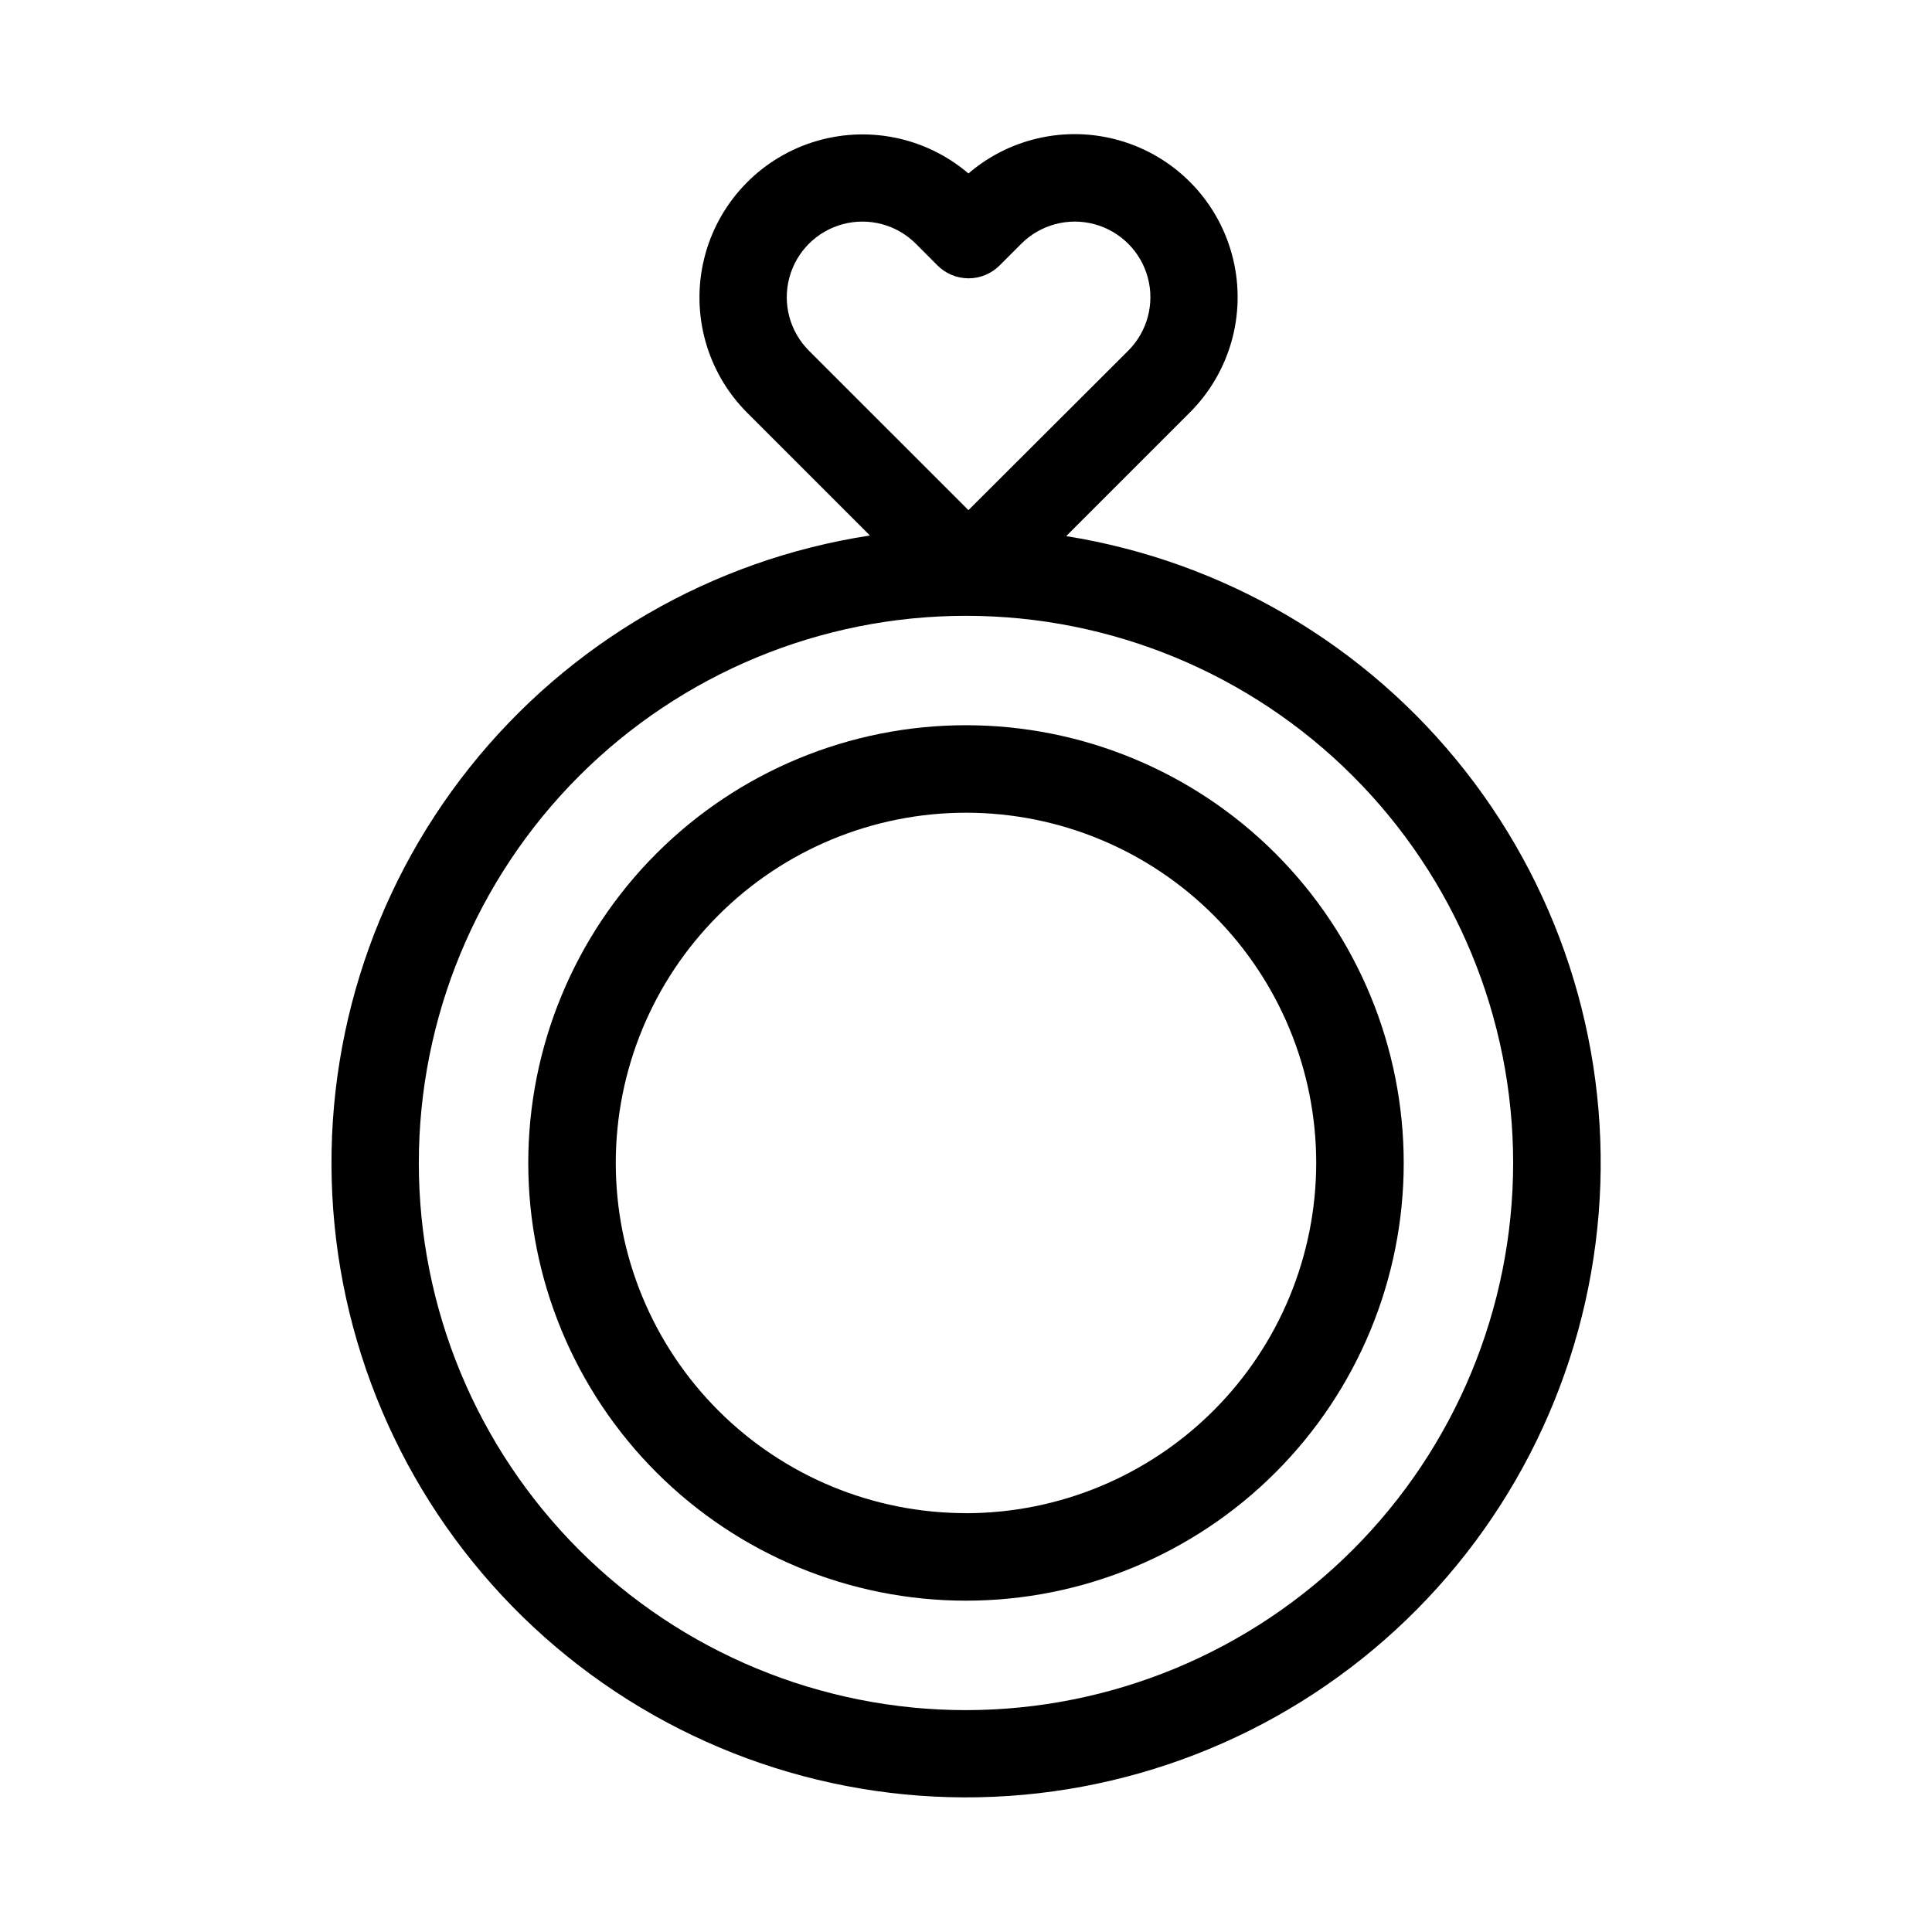<?xml version="1.0" encoding="UTF-8"?>
<!-- The Best Svg Icon site in the world: iconSvg.co, Visit us! https://iconsvg.co -->
<svg fill="#000000" width="800px" height="800px" version="1.1" viewBox="144 144 512 512" xmlns="http://www.w3.org/2000/svg">
 <g fill-rule="evenodd">
  <path d="m426.56 286.07 32.73-32.73c10.66-10.629 15.016-26.039 11.504-40.672-3.512-14.637-14.387-26.391-28.707-31.023-14.32-4.633-30.023-1.48-41.441 8.324-11.43-9.758-27.102-12.875-41.395-8.242-14.293 4.637-25.152 16.363-28.68 30.973-3.523 14.605 0.789 29.996 11.395 40.641l32.574 32.574c-41.859 6.414-79.758 28.383-106.12 61.523-26.367 33.137-39.262 75.004-36.109 117.23 3.152 42.23 22.121 81.715 53.117 110.57 30.992 28.855 71.734 44.957 114.08 45.086 42.348 0.129 83.188-15.727 114.36-44.391 31.172-28.668 50.379-68.039 53.789-110.25 3.406-42.211-9.234-84.156-35.402-117.45-26.164-33.297-63.93-55.496-105.75-62.164zm-68.188-49.137c-5.062-5.062-7.039-12.441-5.188-19.355 1.855-6.914 7.254-12.316 14.172-14.172 6.914-1.852 14.293 0.125 19.355 5.188l5.621 5.637c2.191 2.254 5.199 3.527 8.344 3.527s6.152-1.273 8.344-3.527l5.637-5.637c5.062-5.062 12.441-7.039 19.355-5.188 6.914 1.855 12.316 7.258 14.172 14.172 1.852 6.914-0.125 14.293-5.188 19.355l-42.352 42.258zm41.629 360.27c-38.457 0-75.34-15.277-102.54-42.469-27.191-27.195-42.469-64.074-42.469-102.53s15.277-75.34 42.469-102.54c27.195-27.191 64.078-42.469 102.54-42.469s75.336 15.277 102.53 42.469c27.191 27.195 42.469 64.078 42.469 102.54-0.023 38.449-15.309 75.316-42.496 102.5s-64.055 42.473-102.5 42.496z"/>
  <path d="m400 336.19c-30.766 0-60.273 12.223-82.027 33.977-21.754 21.754-33.977 51.262-33.977 82.027s12.223 60.27 33.977 82.023 51.262 33.977 82.027 33.977 60.27-12.223 82.023-33.977c21.754-21.754 33.977-51.258 33.977-82.023-0.012-30.762-12.238-60.262-33.988-82.012-21.754-21.754-51.25-33.98-82.012-33.992zm0 208.81c-24.617 0-48.223-9.777-65.629-27.184s-27.184-41.012-27.184-65.625c0-24.617 9.777-48.223 27.184-65.629s41.012-27.184 65.629-27.184c24.613 0 48.219 9.777 65.625 27.184s27.184 41.012 27.184 65.629c-0.016 24.609-9.797 48.207-27.199 65.613-17.402 17.402-41 27.191-65.609 27.211z"/>
 </g>
</svg>